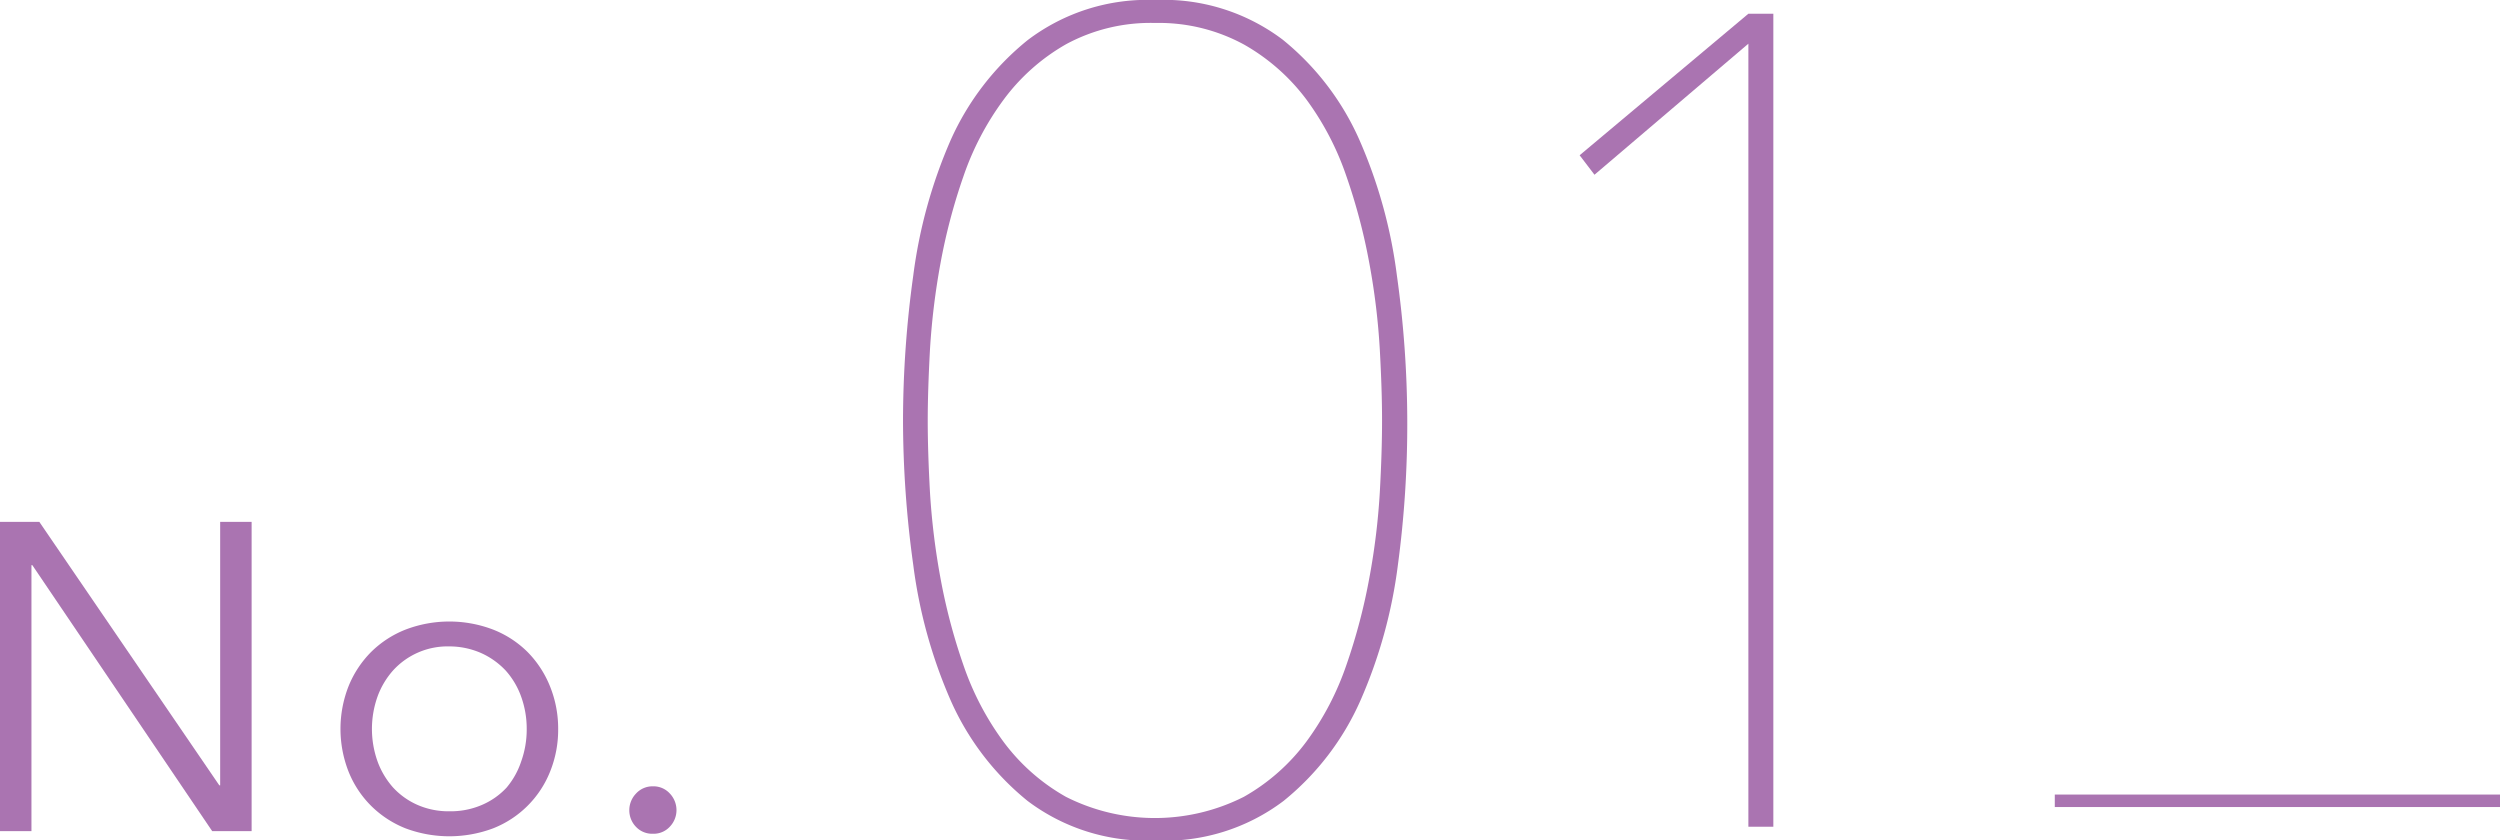 <svg xmlns="http://www.w3.org/2000/svg" viewBox="0 0 200.3 67.34"><defs><style>.cls-1{fill:#aa74b1;}.cls-2{fill:none;stroke:#aa74b1;stroke-miterlimit:10;}</style></defs><g id="レイヤー_2" data-name="レイヤー 2"><g id="design"><path class="cls-1" d="M17.57,62.92h.07V41.81h2.52V66.59H17L2.59,45.28H2.52V66.59H0V41.81H3.15Z"/><path class="cls-1" d="M44.72,58.41a8.94,8.94,0,0,1-.65,3.42,8.1,8.1,0,0,1-4.57,4.54,10,10,0,0,1-7,0,8.22,8.22,0,0,1-2.77-1.81,8.12,8.12,0,0,1-1.8-2.73,9.37,9.37,0,0,1,0-6.86,8.32,8.32,0,0,1,1.8-2.73,8.19,8.19,0,0,1,2.77-1.8,9.83,9.83,0,0,1,7,0,8.1,8.1,0,0,1,2.77,1.8A8.32,8.32,0,0,1,44.07,55,9,9,0,0,1,44.72,58.41Zm-2.52,0a7.56,7.56,0,0,0-.44-2.58,6.31,6.31,0,0,0-1.24-2.1,6.14,6.14,0,0,0-2-1.42A6.34,6.34,0,0,0,36,51.79a5.9,5.9,0,0,0-4.52,1.94,6.49,6.49,0,0,0-1.24,2.1,7.75,7.75,0,0,0,0,5.15,6.49,6.49,0,0,0,1.24,2.1,5.86,5.86,0,0,0,1.95,1.4A6.17,6.17,0,0,0,36,65a6.33,6.33,0,0,0,2.59-.5,5.8,5.8,0,0,0,2-1.4A6.31,6.31,0,0,0,41.76,61,7.58,7.58,0,0,0,42.2,58.41Z"/><path class="cls-1" d="M54.2,64.92a1.91,1.91,0,0,1-.53,1.31,1.76,1.76,0,0,1-1.36.57,1.78,1.78,0,0,1-1.37-.57,1.9,1.9,0,0,1-.52-1.31,1.92,1.92,0,0,1,.52-1.32A1.79,1.79,0,0,1,52.31,63a1.77,1.77,0,0,1,1.36.58A1.93,1.93,0,0,1,54.2,64.92Z"/><path class="cls-1" d="M92.55,67.34a15.82,15.82,0,0,1-10.22-3.17,21.6,21.6,0,0,1-6.16-8.05,39.57,39.57,0,0,1-3-10.86,84.71,84.71,0,0,1-.82-11.59,84.82,84.82,0,0,1,.82-11.59,39.67,39.67,0,0,1,3-10.86,21.6,21.6,0,0,1,6.16-8A15.87,15.87,0,0,1,92.55,0a15.84,15.84,0,0,1,10.21,3.17,21.49,21.49,0,0,1,6.16,8.05,39.32,39.32,0,0,1,3,10.86,84.87,84.87,0,0,1,.83,11.59A84.76,84.76,0,0,1,112,45.26a39.22,39.22,0,0,1-3,10.86,21.49,21.49,0,0,1-6.16,8.05A15.79,15.79,0,0,1,92.55,67.34Zm0-65.5a14.22,14.22,0,0,0-7.13,1.7A16.17,16.17,0,0,0,80.4,8a22.67,22.67,0,0,0-3.22,6.16,46.75,46.75,0,0,0-1.84,7A57.15,57.15,0,0,0,74.51,28q-.18,3.32-.18,5.7c0,1.66.06,3.58.18,5.75a56.86,56.86,0,0,0,.83,6.81,46.75,46.75,0,0,0,1.84,7,22.73,22.73,0,0,0,3.22,6.17,16,16,0,0,0,5,4.41,15.8,15.8,0,0,0,14.26,0,16.09,16.09,0,0,0,5-4.41,22.73,22.73,0,0,0,3.22-6.17,46.75,46.75,0,0,0,1.84-7,54.89,54.89,0,0,0,.83-6.81c.12-2.17.18-4.09.18-5.75s-.06-3.49-.18-5.7a55.19,55.19,0,0,0-.83-6.86,46.75,46.75,0,0,0-1.84-7A22.67,22.67,0,0,0,104.69,8a16.24,16.24,0,0,0-5-4.42A14.25,14.25,0,0,0,92.55,1.84Z"/><path class="cls-1" d="M140.08,66.24V3.5L127.75,14l-1.19-1.56L140.08,1.1h2V66.24Z"/><line class="cls-2" x1="164.63" y1="64.16" x2="200.3" y2="64.16"/></g></g></svg>
